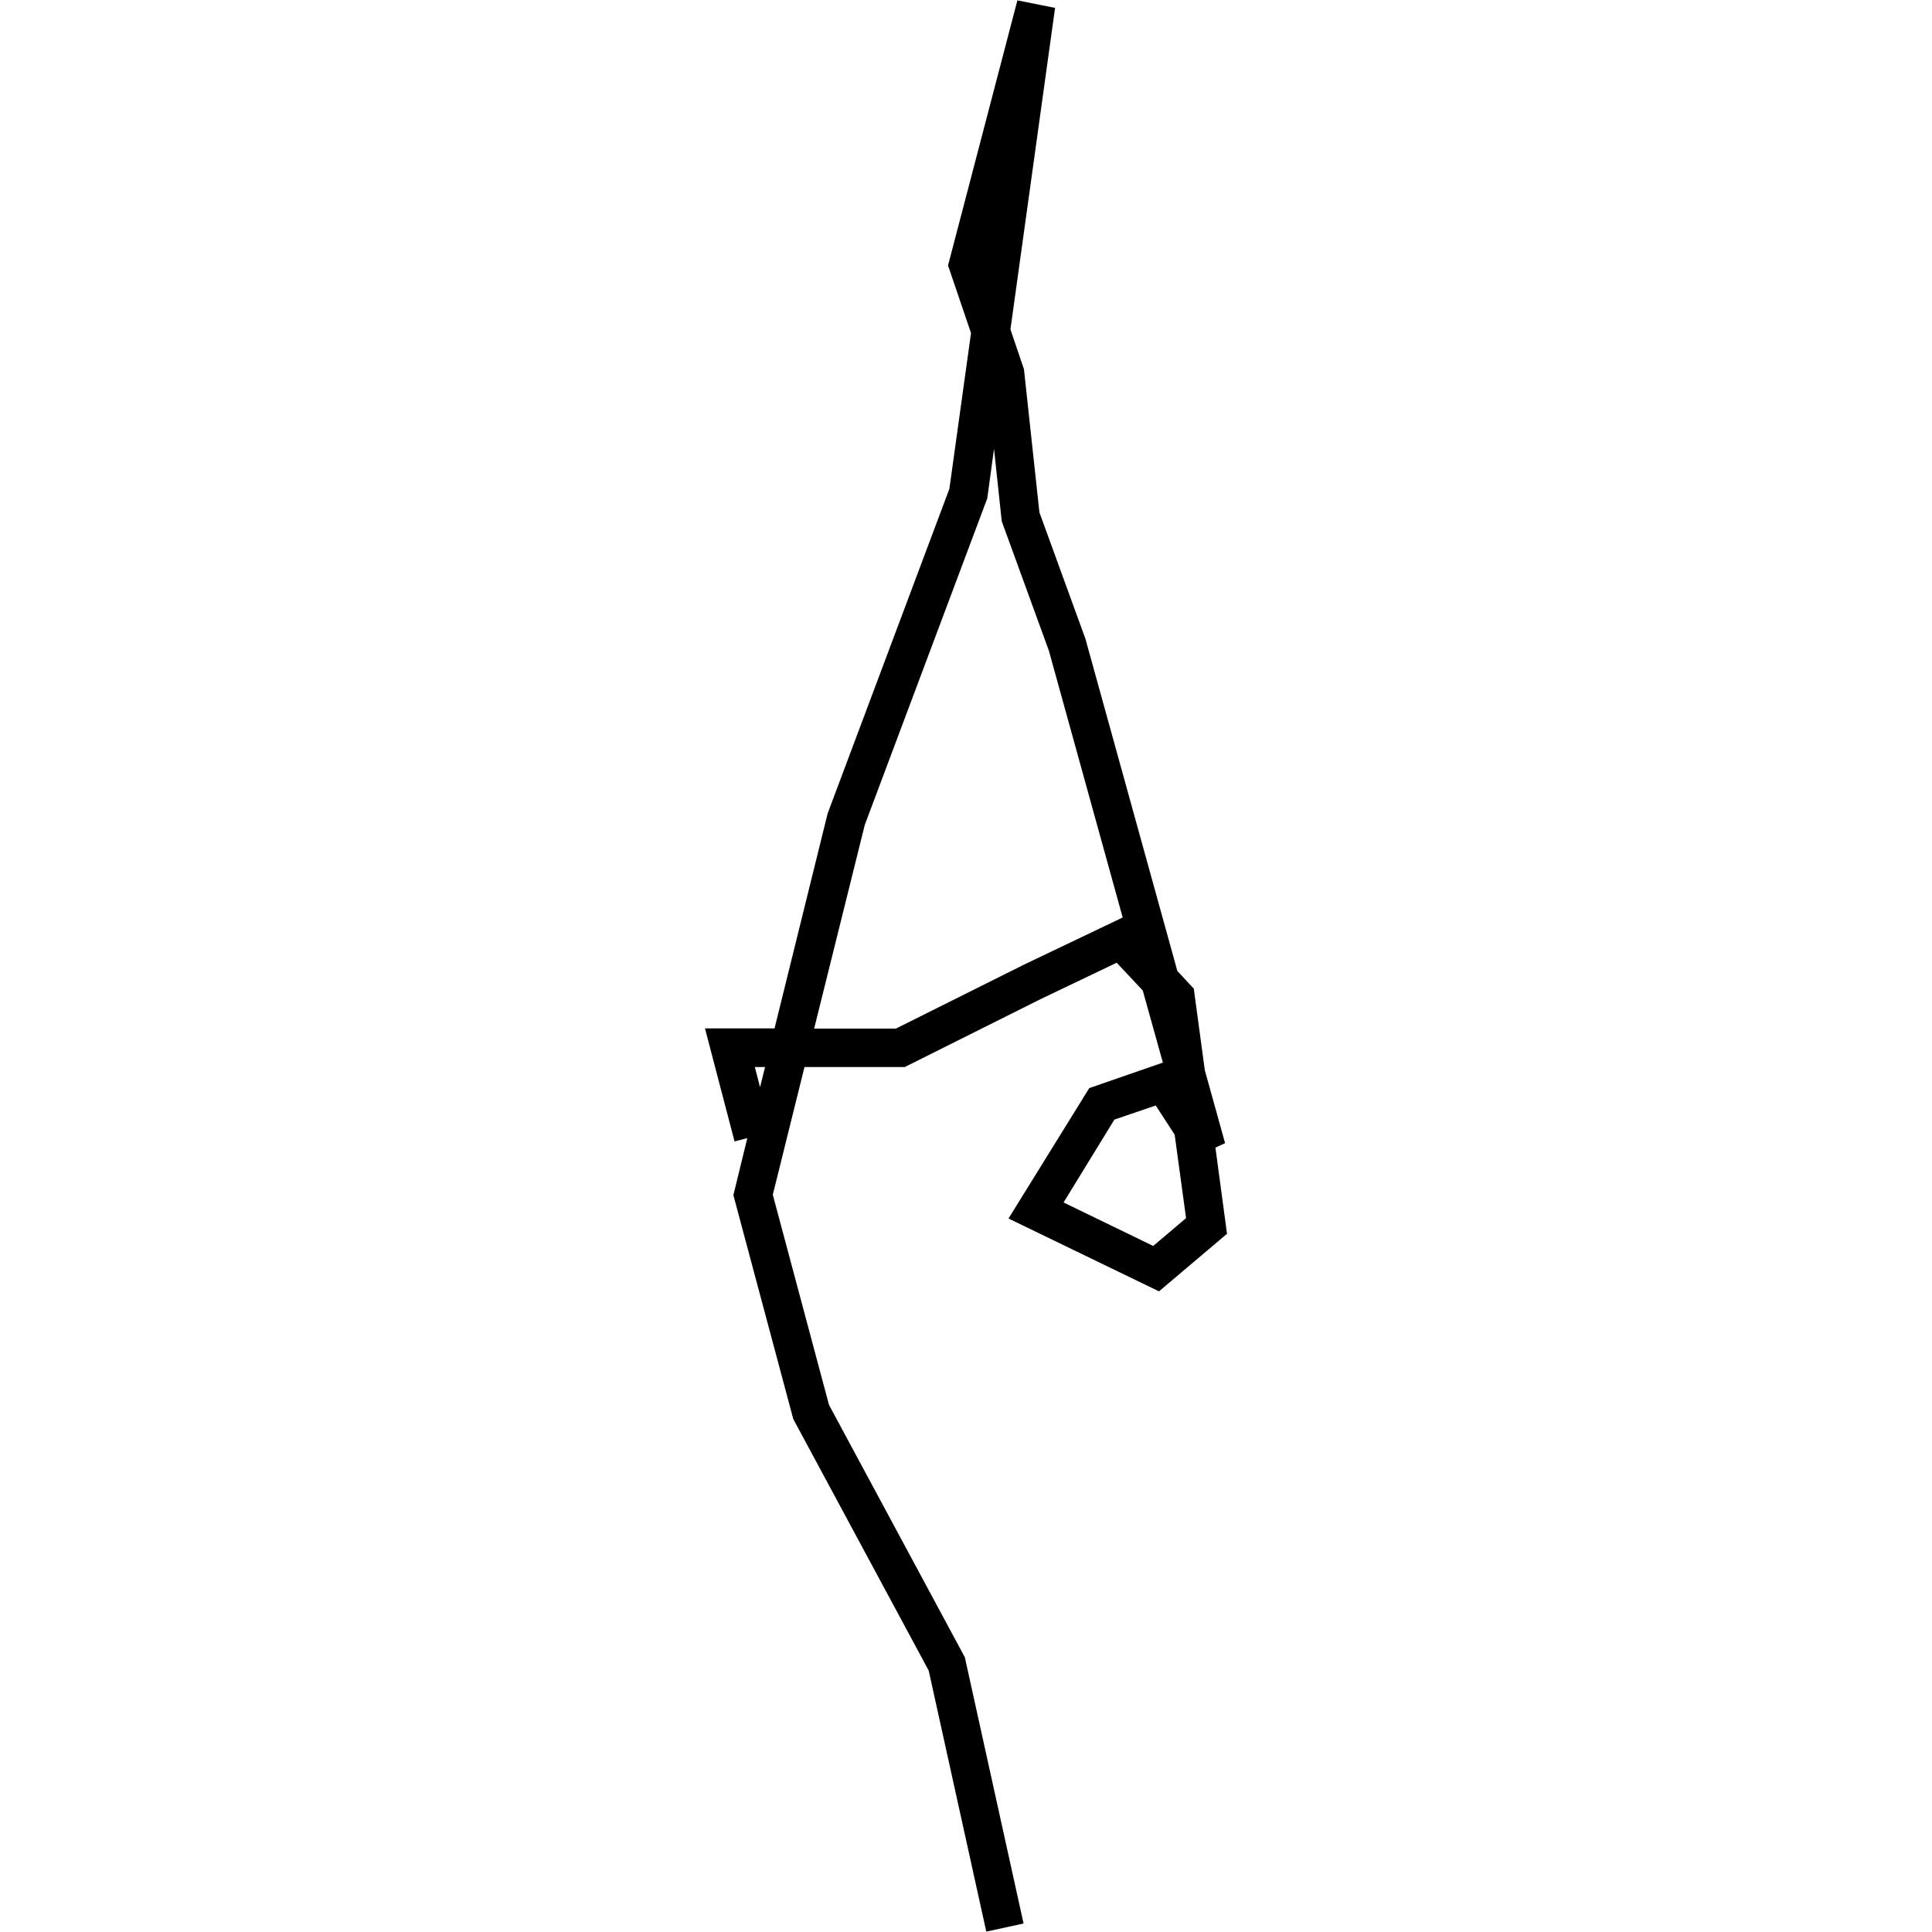 <?xml version="1.0" encoding="utf-8"?>
<!-- Generator: Adobe Illustrator 24.0.3, SVG Export Plug-In . SVG Version: 6.00 Build 0)  -->
<svg version="1.1" id="a" xmlns="http://www.w3.org/2000/svg" xmlns:xlink="http://www.w3.org/1999/xlink" x="0px" y="0px"
	 viewBox="0 0 1000 1000" style="enable-background:new 0 0 1000 1000;" xml:space="preserve">
<title>080520-domestic-s-outlined</title>
<path d="M510.5,999.8l-29.8-135.1l-70.1-130.2l-31-115.9l7.2-29.5l-6.6,1.7l-15.3-58.5h36L428.4,421l63-168l11.2-80.6l-11.9-35
	L526.6,0.2l19.5,3.9L523,170.5l7,20.6l8,74.1l23.8,65.4l47.6,172l8.5,9.1l5.7,42.2l10.5,37.8l-5,2.3l6,44.6l-35.2,29.8L522,630.7
	l41.8-67.5l38.1-13.2l-10.4-37.3l-13.5-14.4l-39.5,18.9l-70.2,35.1h-51.9l-16.4,66.1l29.1,108.8l70.3,130.6l30.4,137.8L510.5,999.8z
	 M550.5,622.4l46.4,22.5l17-14.4l-5.9-43.2l-9.8-15.1l-21.4,7.3L550.5,622.4z M390.7,552.3l2.7,10.4l2.6-10.4H390.7z M421.4,532.4
	h42.3l66.3-33.1l51.1-24.4l-38.2-138.1l-24.4-67l-4-37.5l-3.5,25.7l-63.4,169L421.4,532.4z"/>
</svg>
